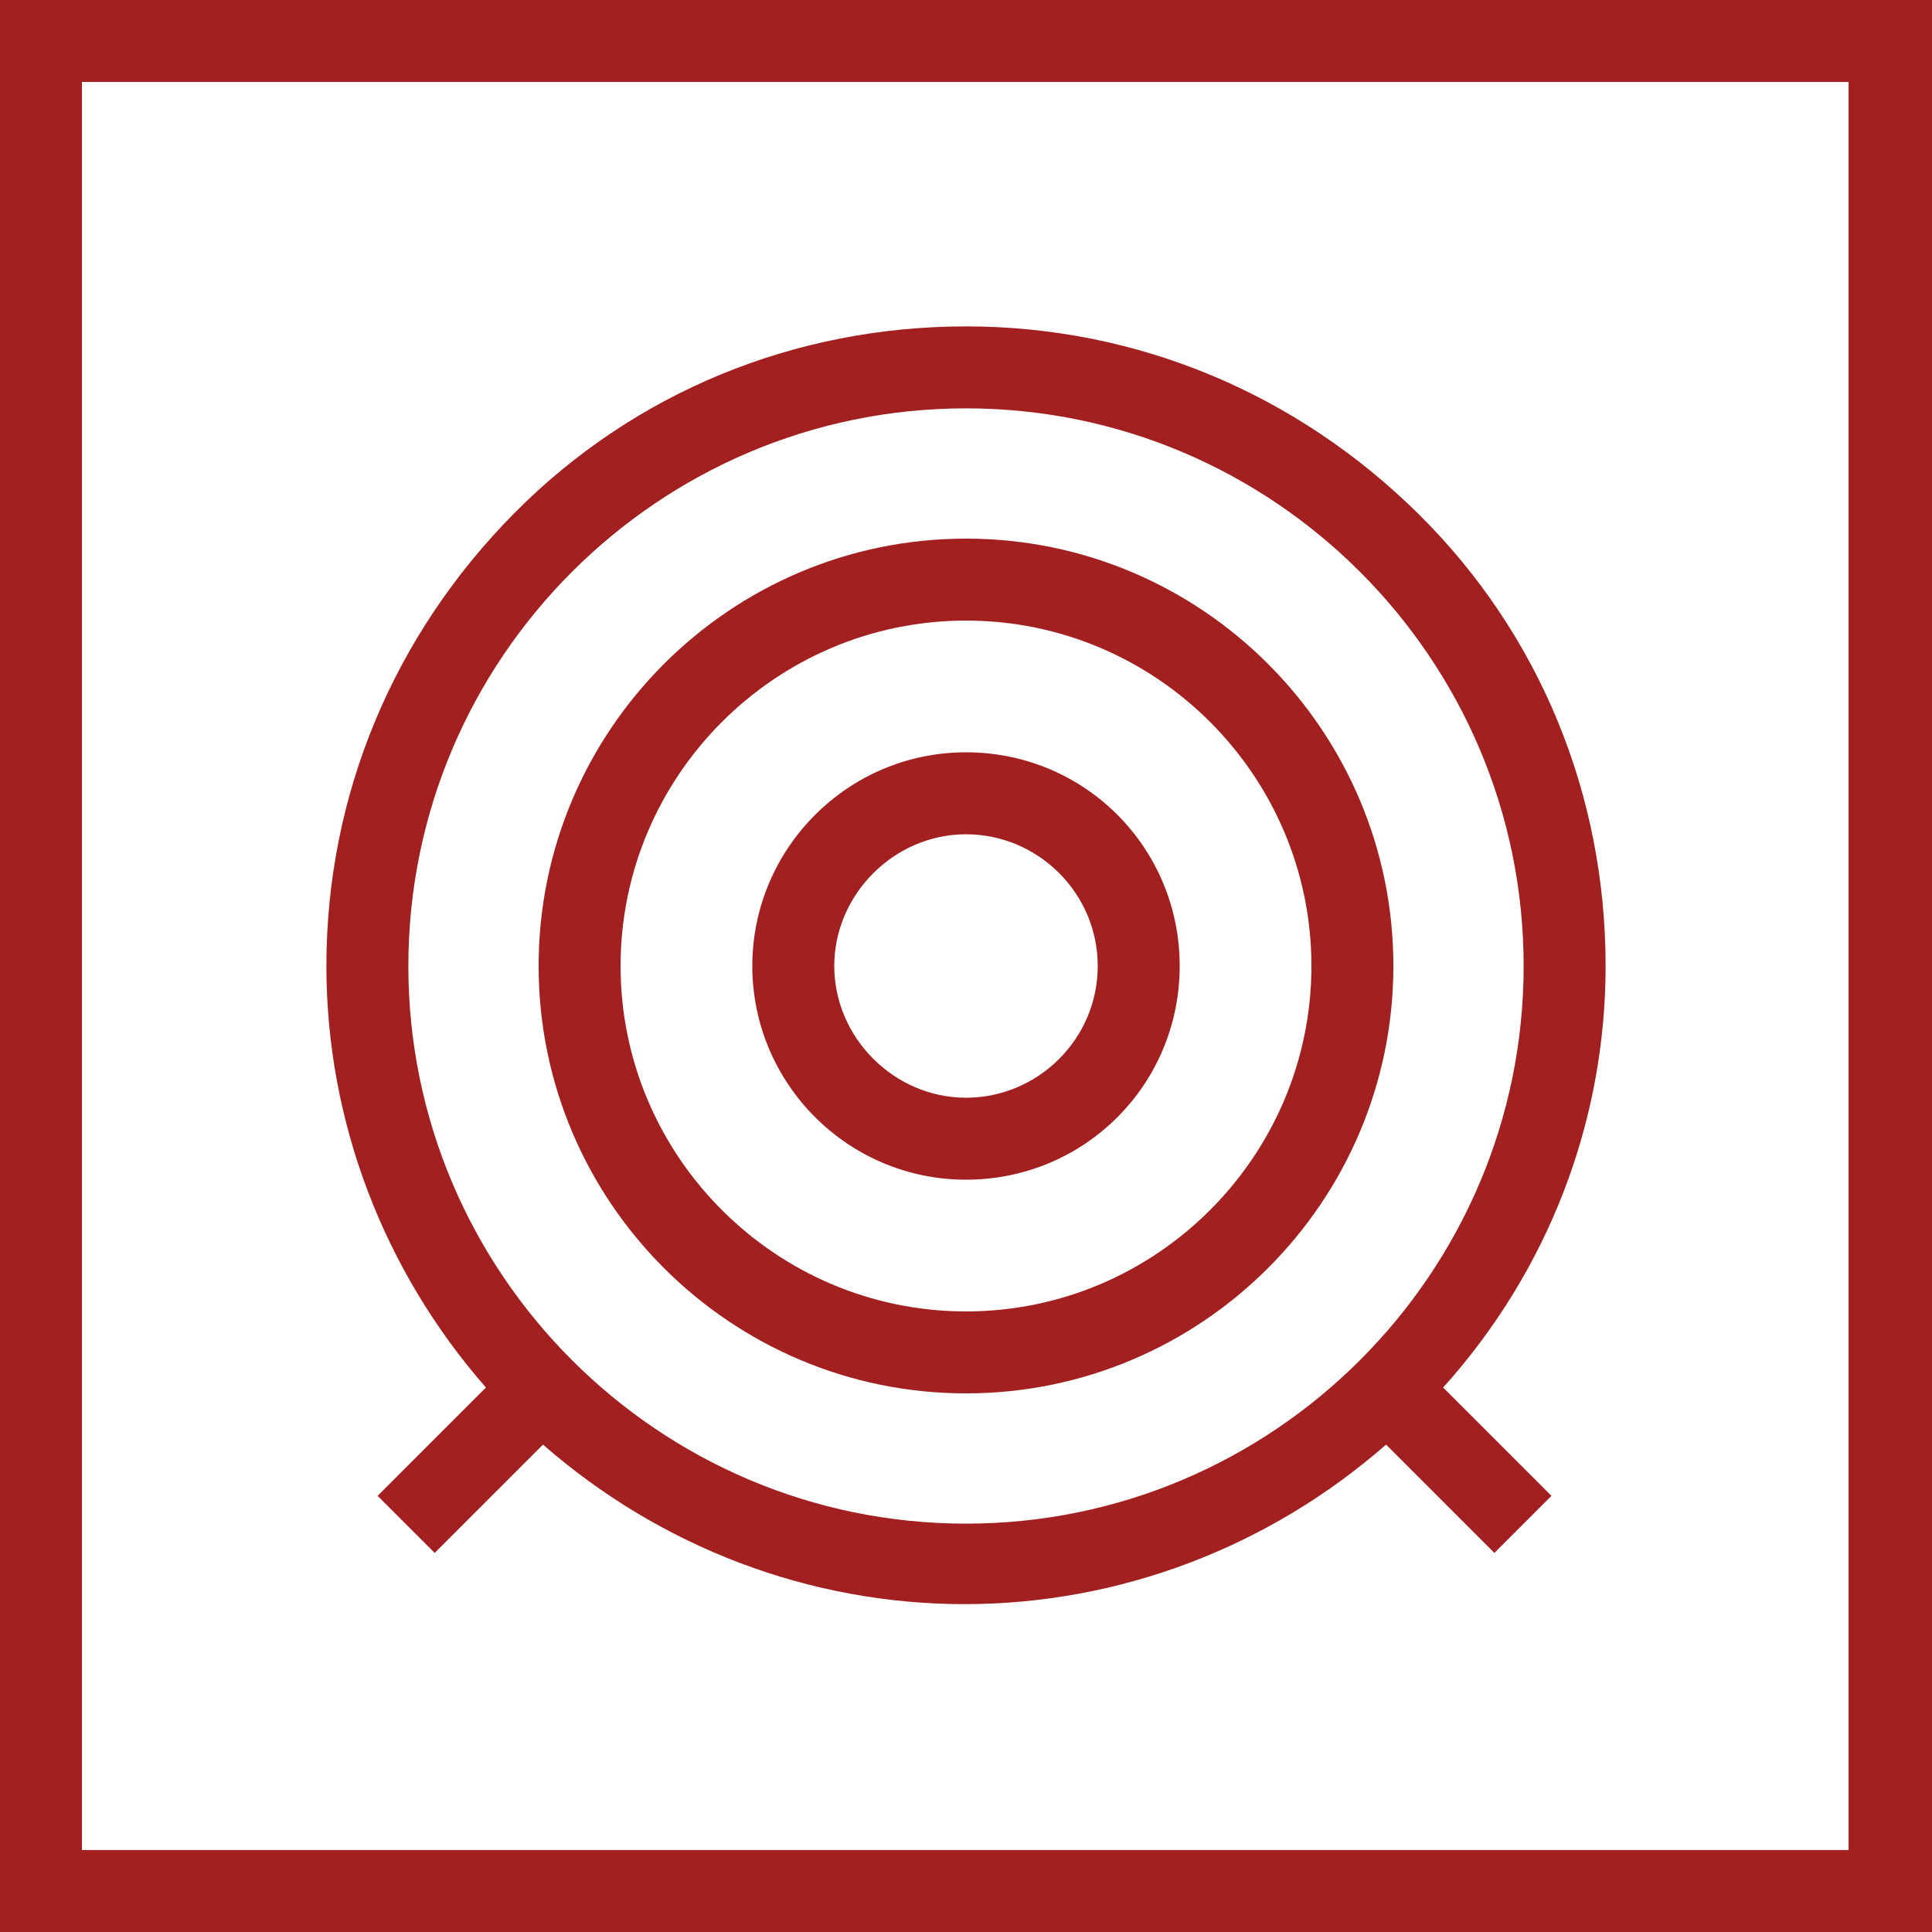 <?xml version="1.0" encoding="utf-8"?>
<svg version="1.1" id="Layer_1" xmlns="http://www.w3.org/2000/svg" xmlns:xlink="http://www.w3.org/1999/xlink" x="0px" y="0px"
	 viewBox="0 0 132 132" style="enable-background:new 0 0 132 132;" xml:space="preserve" width="132" height="132">
<style type="text/css">
	.st0{fill:#a32020;}
</style>
<g>
	<g>
		<path class="st0" d="M66,51.4c-8.1,0-14.6,6.6-14.6,14.6S57.9,80.6,66,80.6S80.6,74.1,80.6,66S74.1,51.4,66,51.4z M75,66c0,5-4.1,9-9,9
			s-9-4.1-9-9s4.1-9,9-9S75,61,75,66z"/>
		<path class="st0" d="M109.7,66c0-11.7-4.5-22.7-12.8-30.9S77.7,22.3,66,22.3s-22.7,4.5-30.9,12.8S22.3,54.3,22.3,66c0,10.6,3.9,20.8,10.9,28.8
			l-7.4,7.4l0,0l3.9,3.9l0,0l7.4-7.4c8,7,18.2,10.9,28.8,10.9s20.8-3.9,28.8-10.9l7.4,7.4l0,0l3.9-3.9l0,0l-7.4-7.4
			C105.8,86.8,109.7,76.6,109.7,66z M104.1,66c0,21-17.1,38.1-38.1,38.1S27.9,87,27.9,66S45,27.9,66,27.9S104.1,45,104.1,66z"/>
		<path class="st0" d="M66,36.8c-16.1,0-29.2,13.1-29.2,29.2S49.9,95.2,66,95.2S95.2,82.1,95.2,66S82.1,36.8,66,36.8z M89.6,66
			C89.6,79,79,89.6,66,89.6S42.4,79,42.4,66S53,42.4,66,42.4S89.6,53,89.6,66z"/>
	</g>
	<path class="st0" d="M0,0v132h132V0H0z M126.4,126.4H5.6V5.6h120.7V126.4z"/>
</g>
</svg>
